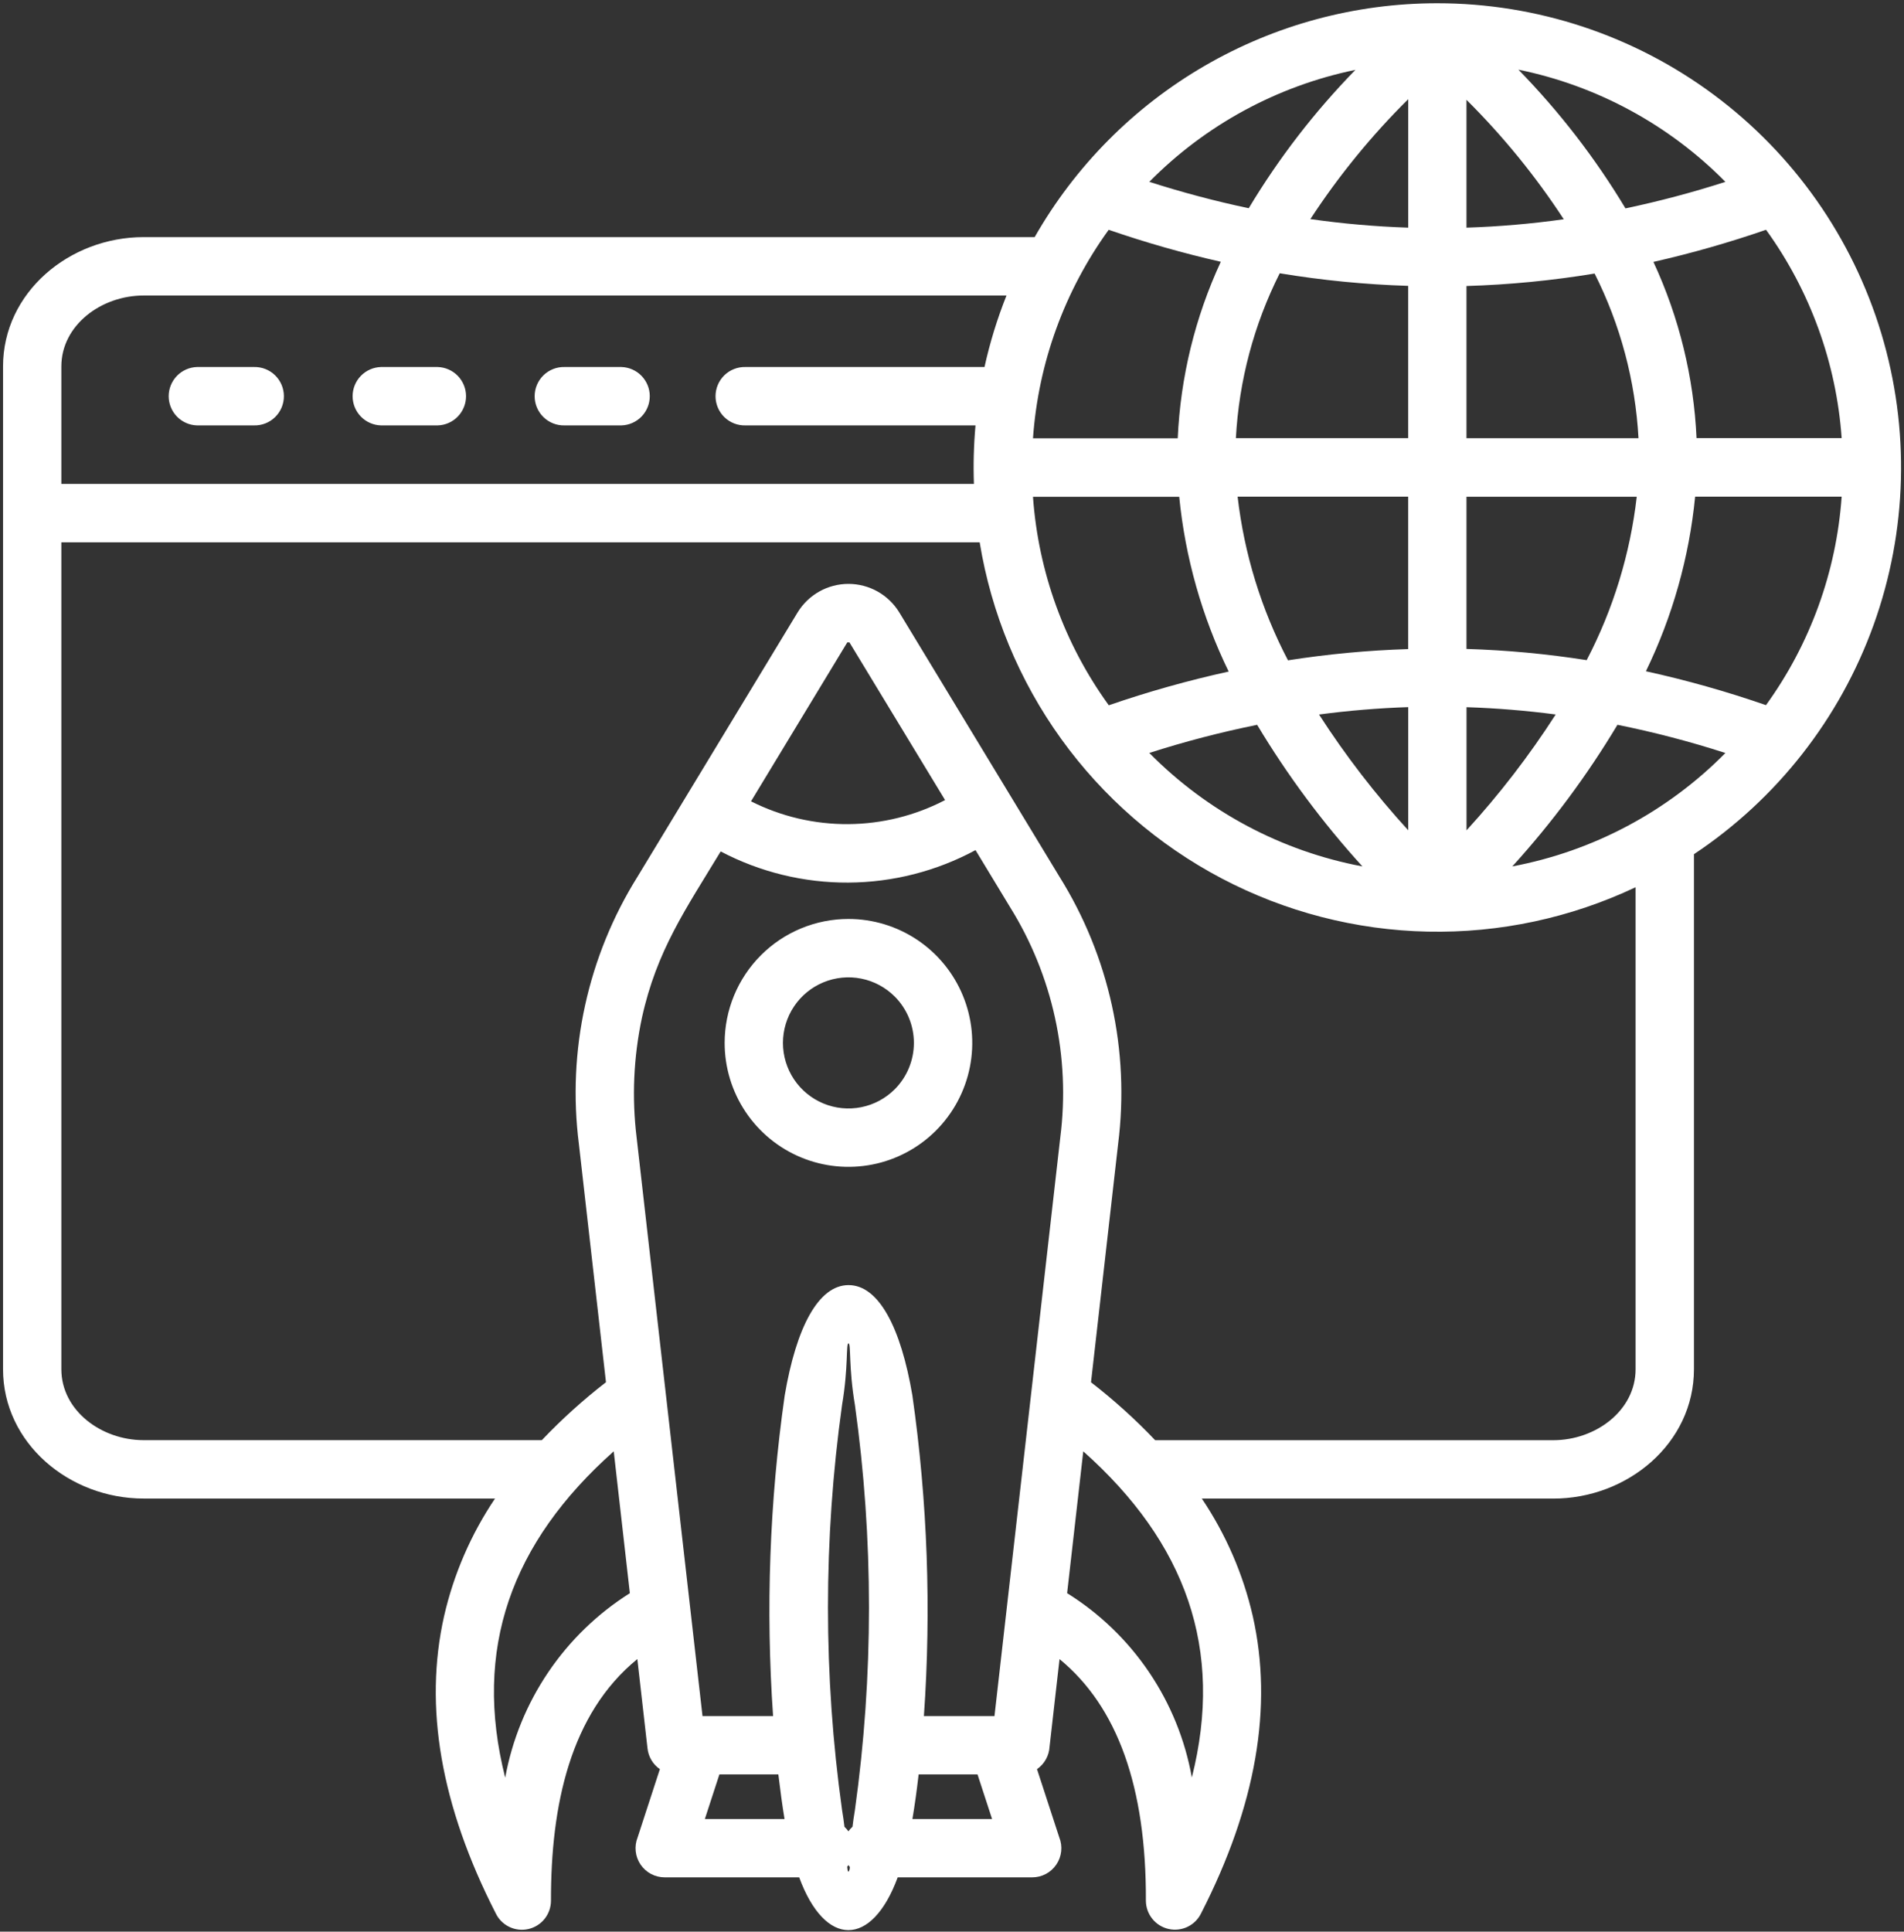 <svg xmlns="http://www.w3.org/2000/svg" width="422" height="428" viewBox="0 0 422 428" fill="none"><rect x="0" y="0" width="422" height="428" fill="#333333" stroke="none"/><path fill-rule="evenodd" clip-rule="evenodd" d="M136.027 321.576C113.275 341.814 104.767 365.429 111.972 393.884C113.498 385.527 116.742 377.578 121.499 370.541C126.255 363.504 132.419 357.533 139.601 353.005L136.027 321.576ZM236.515 353C243.721 357.495 249.904 363.453 254.666 370.489C259.427 377.524 262.661 385.481 264.159 393.846C271.345 365.405 262.813 341.799 240.094 321.576L236.515 353ZM187.774 413.609C187.935 415.882 188.442 413.965 188.338 413.642C188.233 413.52 188.135 413.391 188.044 413.258C187.959 413.377 187.869 413.495 187.774 413.609ZM189.48 311.281C188.058 302.865 188.646 297.656 188.058 297.656C187.471 297.656 188.058 302.875 186.636 311.281C182.471 341.064 182.471 371.283 186.636 401.066C186.859 402.38 187.03 403.618 187.167 404.771C187.492 405.074 187.785 405.407 188.044 405.767C188.309 405.395 188.612 405.051 188.949 404.743C189.087 403.599 189.258 402.371 189.48 401.066C193.637 371.282 193.637 341.065 189.48 311.281ZM173.886 403.044C173.379 400.013 172.938 396.702 172.511 393.153H159.448L156.224 403.044H173.886ZM203.606 393.153C203.198 396.702 202.738 400.013 202.226 403.044H219.883L216.655 393.153H203.606ZM198.311 220.808C196.281 218.777 193.695 217.393 190.88 216.832C188.064 216.272 185.146 216.559 182.494 217.659C179.841 218.758 177.575 220.62 175.98 223.009C174.385 225.397 173.533 228.206 173.533 231.079C173.533 233.952 174.385 236.761 175.98 239.15C177.575 241.538 179.841 243.4 182.494 244.5C185.146 245.599 188.064 245.887 190.88 245.326C193.695 244.765 196.281 243.382 198.311 241.35C201.029 238.624 202.555 234.93 202.555 231.079C202.555 227.228 201.029 223.534 198.311 220.808ZM188.049 203.616C193.476 203.616 198.781 205.227 203.294 208.244C207.806 211.262 211.323 215.551 213.4 220.569C215.477 225.588 216.02 231.11 214.961 236.437C213.903 241.764 211.289 246.658 207.452 250.498C203.614 254.339 198.725 256.955 193.402 258.014C188.079 259.074 182.562 258.53 177.548 256.452C172.534 254.373 168.249 250.853 165.233 246.337C162.218 241.82 160.609 236.511 160.609 231.079C160.609 227.473 161.319 223.901 162.698 220.569C164.077 217.238 166.098 214.21 168.646 211.66C171.194 209.11 174.219 207.087 177.548 205.707C180.877 204.326 184.445 203.616 188.049 203.616ZM216.214 188.364L223.798 200.884C233.326 216.138 237.282 234.223 234.994 252.067L220.414 380.24H204.772C206.432 356.531 205.575 332.713 202.217 309.184C199.657 294.084 194.742 284.743 188.073 284.743C181.403 284.743 176.483 294.084 173.924 309.184C170.562 332.712 169.697 356.53 171.345 380.24H155.703L141.104 252.067C140.021 243.207 140.419 234.229 142.279 225.5C145.536 210.637 152.025 201.377 159.732 188.654C168.451 193.238 178.161 195.609 188.009 195.559C197.857 195.508 207.543 193.038 216.214 188.364ZM166.444 177.548C173.124 180.918 180.509 182.65 187.989 182.603C195.469 182.556 202.832 180.731 209.469 177.277L188.267 142.333H187.793L166.463 177.534L166.444 177.548ZM137.724 81.32C139.408 81.366 141.008 82.068 142.182 83.276C143.357 84.484 144.015 86.103 144.015 87.789C144.015 89.475 143.357 91.094 142.182 92.302C141.008 93.51 139.408 94.212 137.724 94.257H125.14C124.276 94.281 123.417 94.131 122.612 93.816C121.808 93.502 121.074 93.029 120.455 92.426C119.836 91.823 119.344 91.102 119.008 90.306C118.672 89.509 118.499 88.653 118.499 87.789C118.499 86.924 118.672 86.069 119.008 85.272C119.344 84.476 119.836 83.755 120.455 83.152C121.074 82.549 121.808 82.076 122.612 81.762C123.417 81.447 124.276 81.297 125.14 81.32H137.724ZM97.003 81.32C98.687 81.366 100.286 82.068 101.461 83.276C102.636 84.484 103.293 86.103 103.293 87.789C103.293 89.475 102.636 91.094 101.461 92.302C100.286 93.51 98.687 94.212 97.003 94.257H84.442C82.758 94.212 81.159 93.51 79.984 92.302C78.809 91.094 78.152 89.475 78.152 87.789C78.152 86.103 78.809 84.484 79.984 83.276C81.159 82.068 82.758 81.366 84.442 81.32H97.003ZM56.282 81.32C57.145 81.297 58.004 81.447 58.809 81.762C59.614 82.076 60.347 82.549 60.966 83.152C61.585 83.755 62.077 84.476 62.413 85.272C62.749 86.069 62.922 86.924 62.922 87.789C62.922 88.653 62.749 89.509 62.413 90.306C62.077 91.102 61.585 91.823 60.966 92.426C60.347 93.029 59.614 93.502 58.809 93.816C58.004 94.131 57.145 94.281 56.282 94.257H43.678C41.994 94.212 40.395 93.51 39.22 92.302C38.045 91.094 37.388 89.475 37.388 87.789C37.388 86.103 38.045 84.484 39.22 83.276C40.395 82.068 41.994 81.366 43.678 81.32H56.282ZM215.858 107.223C215.705 102.898 215.822 98.568 216.209 94.257H165.23C164.367 94.281 163.508 94.131 162.703 93.816C161.898 93.502 161.165 93.029 160.546 92.426C159.927 91.823 159.435 91.102 159.099 90.306C158.763 89.509 158.59 88.653 158.59 87.789C158.59 86.924 158.763 86.069 159.099 85.272C159.435 84.476 159.927 83.755 160.546 83.152C161.165 82.549 161.898 82.076 162.703 81.762C163.508 81.447 164.367 81.297 165.23 81.32H218.205C219.396 75.915 221.026 70.616 223.077 65.476H31.828C22.428 65.476 13.598 72.065 13.598 81.202V107.223H215.858ZM362.509 196.585V303.387C362.509 312.519 353.674 319.109 344.274 319.109H256.03C251.62 314.477 246.866 310.186 241.81 306.272L247.815 253.495C250.442 232.826 245.843 211.885 234.799 194.223L199.306 135.677C198.125 133.751 196.469 132.161 194.499 131.057C192.528 129.954 190.307 129.374 188.049 129.374C185.791 129.374 183.57 129.954 181.599 131.057C179.628 132.161 177.973 133.751 176.791 135.677L141.322 194.213C130.276 211.874 125.677 232.816 128.306 253.485L134.307 306.262C129.25 310.176 124.496 314.467 120.087 319.099H31.828C22.428 319.099 13.598 312.51 13.598 303.378V120.16H217.133C219.704 135.885 225.889 150.799 235.2 163.725C244.512 176.65 256.695 187.235 270.791 194.645C284.886 202.054 300.509 206.086 316.427 206.423C332.344 206.76 348.123 203.392 362.519 196.585H362.509ZM318.565 0.72C340.638 0.718 362.126 7.829 379.848 21C397.57 34.171 410.584 52.702 416.965 73.852C423.345 95.001 422.752 117.644 415.274 138.431C407.797 159.217 393.831 177.041 375.445 189.266V303.387C375.445 319.773 360.751 332.046 344.284 332.046H266.373C271.702 339.958 275.529 348.785 277.663 358.085C282.201 378.175 278.393 400.108 266.24 423.885C265.613 425.204 264.556 426.271 263.244 426.912C261.932 427.552 260.441 427.727 259.016 427.409C257.591 427.091 256.316 426.299 255.4 425.161C254.484 424.024 253.981 422.609 253.973 421.147C254.074 396.004 247.694 378.159 234.833 367.611L232.624 387.019C232.57 388.006 232.292 388.968 231.809 389.83C231.327 390.693 230.654 391.434 229.841 391.996L234.771 407.101C235.166 408.082 235.313 409.146 235.201 410.198C235.088 411.249 234.719 412.258 234.126 413.133C233.533 414.009 232.734 414.726 231.799 415.22C230.864 415.714 229.823 415.97 228.765 415.967H198.965C193.234 431.565 182.849 431.565 177.133 415.967H147.327C146.272 415.969 145.232 415.713 144.299 415.219C143.366 414.726 142.568 414.011 141.975 413.137C141.383 412.264 141.013 411.258 140.899 410.208C140.785 409.158 140.93 408.096 141.322 407.115L146.252 391.996C145.491 391.471 144.852 390.788 144.379 389.994C143.907 389.2 143.611 388.313 143.512 387.394L141.26 367.602C126.372 379.737 122.077 400.003 122.115 421.162C122.11 422.624 121.608 424.04 120.693 425.179C119.777 426.318 118.502 427.112 117.076 427.43C115.651 427.748 114.159 427.572 112.847 426.93C111.534 426.289 110.479 425.22 109.853 423.899C97.706 400.116 93.898 378.175 98.43 358.076C100.56 348.775 104.386 339.948 109.716 332.036H31.828C15.361 332.036 0.672 319.763 0.672 303.378V81.202C0.672 64.811 15.366 52.539 31.828 52.539H229.32C238.308 36.791 251.297 23.703 266.971 14.603C282.645 5.502 300.444 0.712 318.565 0.72ZM270.577 58.004C262.173 56.093 253.878 53.727 245.73 50.916C235.935 64.445 230.123 80.448 228.95 97.113H261.031C261.634 83.579 264.877 70.293 270.577 58.004ZM312.104 63.341C302.563 63.042 293.053 62.11 283.636 60.551C277.912 71.926 274.603 84.363 273.919 97.08H312.104V63.341ZM353.404 60.613C344.018 62.163 334.539 63.085 325.03 63.374V97.099H363.154C362.461 84.396 359.149 71.974 353.427 60.613H353.404ZM391.409 50.916C383.23 53.744 374.902 56.119 366.462 58.032C372.158 70.3 375.404 83.562 376.018 97.075H408.184C407.008 80.416 401.197 64.418 391.409 50.892V50.916ZM360.267 46.172C367.747 44.598 375.141 42.636 382.417 40.294C369.926 27.639 353.956 18.986 336.539 15.436C345.614 24.724 353.577 35.039 360.267 46.172ZM325.03 50.442C332.246 50.209 339.443 49.588 346.592 48.582C340.351 39.03 333.123 30.161 325.03 22.12V50.442ZM290.428 48.544C297.617 49.567 304.856 50.2 312.114 50.442V21.978C303.97 30.044 296.701 38.949 290.428 48.544ZM254.731 40.29C261.972 42.613 269.327 44.566 276.767 46.139C283.433 35.033 291.371 24.743 300.42 15.479C283.076 19.05 267.177 27.683 254.731 40.29ZM278.644 160.598C270.564 162.231 262.581 164.312 254.731 166.831C267.551 179.829 284.03 188.601 301.965 191.974C293.177 182.319 285.365 171.817 278.644 160.621V160.598ZM312.114 156.679C305.528 156.897 298.94 157.443 292.348 158.316C298.205 167.407 304.817 175.987 312.114 183.966V156.698V156.679ZM344.791 158.306C338.206 157.443 331.622 156.905 325.04 156.693V183.981C332.335 176.002 338.942 167.419 344.791 158.325V158.306ZM382.427 166.845C374.572 164.311 366.58 162.223 358.49 160.593C351.778 171.797 343.972 182.307 335.188 191.97C353.126 188.596 369.607 179.824 382.431 166.826L382.427 166.845ZM364.803 148.733C373.811 150.712 382.695 153.219 391.409 156.243C401.199 142.714 407.01 126.713 408.184 110.05H375.705C374.39 123.485 370.699 136.578 364.803 148.719V148.733ZM325.03 143.785C333.953 144.055 342.85 144.885 351.669 146.271C357.554 134.985 361.315 122.712 362.765 110.064H325.03V143.785ZM285.461 146.313C294.282 144.93 303.18 144.096 312.104 143.818V110.05H274.303C275.768 122.716 279.55 135.004 285.461 146.299V146.313ZM245.73 156.276C254.442 153.271 263.321 150.775 272.321 148.799C266.404 136.646 262.693 123.537 261.362 110.083H228.95C230.129 126.736 235.941 142.725 245.73 156.243V156.276Z" fill="white"></path></svg>